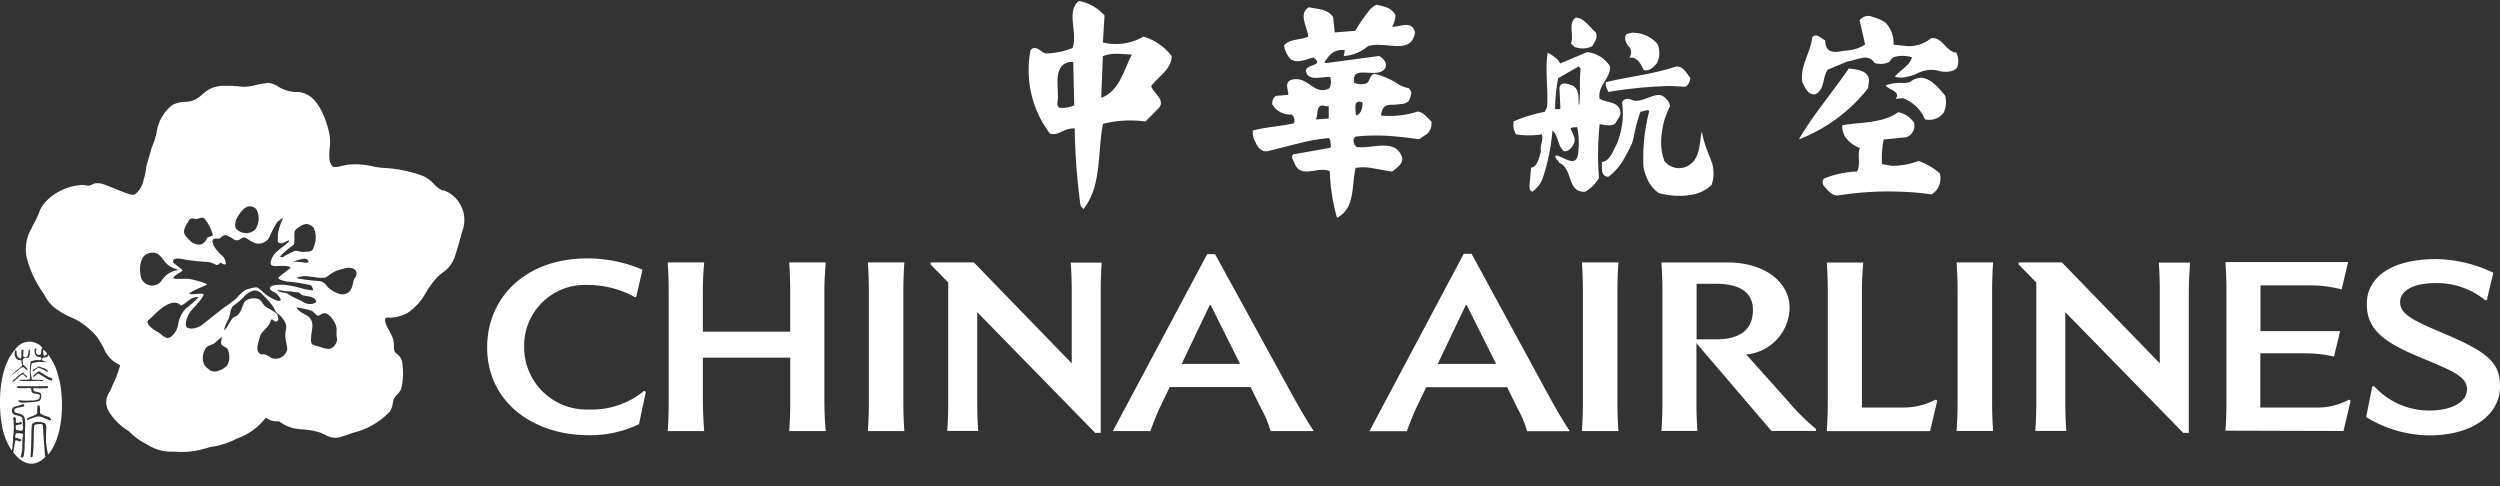 <svg width="108" height="21" viewBox="0 0 108 21" fill="none" xmlns="http://www.w3.org/2000/svg"><rect x="0" y="0" width="108" height="21" fill="#333333" stroke="none"/><path d="M1.87 15.091v.03a.776.776 0 0 0 .015.223c.015.029.03.014.058.014a.14.14 0 0 0 .094-.086 1.345 1.345 0 0 0-.173-.179h.007z" fill="white"/><path d="M2.547 16.41a2.34 2.34 0 0 0-.468-1.088l-.015.058c0 .043-.058.057-.1.057a.2.2 0 0 0-.13.043c-.015.015-.03.044-.015.058 0 .043.072.058.13.072.014 0 .028.014.028.029-.014.013-.043-.001-.072-.001-.072.013-.172-.016-.252-.001-.028.013-.043-.001-.086.013-.022 0-.043 0-.058.015-.043.014-.144 0-.144.057-.014.058-.028.116-.028.173 0 .03 0 .058-.015.087 0 .108.015.216.043.324v.07c.044.059.13.015.159.03h.158c.043.014.101 0 .159.014.014 0 .021 0 .028.015 0 .027-.028.027-.043.027-.05 0-.093 0-.144-.014-.115 0-.223.014-.353.014h-.273c-.05 0-.094 0-.144-.014-.014-.014-.043.014-.058-.014-.014-.03.03-.03.03-.03h.208c.065.007.13 0 .194-.03.015-.028 0-.042.015-.057 0-.086-.015-.194-.015-.295.015-.058 0-.144.015-.21 0-.042 0-.172.043-.208l.173-.043a.877.877 0 0 1 .194 0c.036 0 .072-.03.086-.058 0-.03-.028-.073-.057-.073-.042-.014-.042 0-.086-.014-.028-.015-.057 0-.086-.043a.295.295 0 0 1-.058-.296c.015-.014.03-.043.044-.029.028.043.014.072 0 .115-.015.073.021.137.086.16a.122.122 0 0 0 .1 0c.044-.03.03-.087.044-.145a.29.29 0 0 1 .043-.159c-.05-.05-.1-.108-.158-.15h-.016a.73.73 0 0 0-1.007.244c-.72.778-.75 2.493-.519 3.48.08.31.202.605.382.872 0-.014.007-.029.007-.05.029-.044.014-.101.029-.145-.015-.1.043-.237.014-.338.036-.225.05-.455.029-.679.028-.07-.059-.171.013-.236.044-.015.058.028.072.043.044.065-.043.209.072.209h.044c.073-.014.087-.072.145-.014.007 0 .014 0 .014.014v.029c-.001 0-.015 0-.015.014-.087.042-.159.028-.252.071a.458.458 0 0 0 .014.174c.029.043.086.015.13.043.043 0 .13.03.158-.028 0-.06.029-.131 0-.196v-.115c0-.052-.014-.145-.014-.196-.043-.086-.172-.1-.266-.13a.18.18 0 0 1-.13-.057.175.175 0 0 1-.057-.173c.029-.159.209-.144.31-.195.086 0 .158-.101.223-.015 0 .029-.015.072-.043.072a.302.302 0 0 0-.116.029c-.02 0-.05 0-.07.014a.216.216 0 0 0-.21.101c0 .052.022.095.058.116.144.044.339.058.396.224.029.173.029.353.015.533a.31.31 0 0 1-.002.115c0 .18 0 .353-.014.548.007.086 0 .18-.014.266-.015.108 0 .21-.087.253H.906c-.03-.058.014-.101.014-.145.029-.1.043-.201.043-.31-.014-.086.015-.18 0-.28h.008c0-.087.015-.18.03-.267-.015-.029-.073-.043-.101-.043a1.012 1.012 0 0 0-.21 0 .366.366 0 0 0-.03.173c0 .043.044.028.073.028.072.001.058.045.144.045.014.014.086.072-.014.1-.072 0-.087-.043-.159-.043-.029 0-.057.015-.057.044a4.955 4.955 0 0 1-.072.454l-.008.007c.353.483.871.742 1.404.201-.006-.014-.013-.028-.028-.036-.028-.44-.072-.871-.086-1.31-.029-.116-.194-.044-.266-.059-.044 0-.072.03-.116.058-.028.44 0 .902-.072 1.356-.014.014-.028.014-.057.014l-.029-.029c.043-.453.029-.957.058-1.382a.3.3 0 0 1 .266-.115c.1 0 .202.014.295.057.115.116.043.281.058.425-.022.31.007.62.086.923l.035-.036c.62-.771.663-2.299.44-3.228l-.008.036zm-1.13-.396s.043-.058.086-.073c.058-.027.115-.085.173-.114.08.036.166.065.252.087.043.043.13.072.158.13-.014 0-.021 0-.028.014 0 0-.05 0-.072-.015-.058-.072-.21-.1-.267-.144-.073-.029-.087 0-.13.03-.03.028-.072.042-.101.071a.112.112 0 0 1-.059.042c-.013 0-.028-.014-.013-.028zm-.943.23-.015-.014s.057-.044.086-.058c.065-.08.137-.151.223-.209.057-.058.157-.1.193-.194 0-.03-.014-.052-.028-.074-.015-.057.028-.115-.044-.13a.353.353 0 0 1-.171-.057.36.36 0 0 1-.06-.368h.015c.058.014.044.072.044.115-.001.065.02.13.07.173.015.029.044.05.073.058.028 0 .057-.015.057-.044.029-.086-.014-.173.015-.266 0-.03 0-.058.028-.072l.058.014c0 .058-.013.1-.013.159 0 .056-.015.114.028.143.022.021.05.028.072.014.072 0 .101-.072.115-.115 0-.072.015-.13.015-.173l.014-.03c.03-.043.044-.014.044.029-.014.085.015.237-.072.309-.072.013-.158-.016-.223.056-.044.058 0 .116-.015.195.014.073.1.102.144.174.028.021.05.05.056.086-.014.015-.028.015-.043.015l-.043-.043s-.058-.058-.086-.073c-.115 0-.195.115-.281.172-.029.03-.058.044-.086.072-.03.03-.044.03-.058.044a.506.506 0 0 1-.116.072v.014zm.072.21a.38.38 0 0 1 .1-.087c.03-.015.044-.058.087-.073.029-.028.029-.043.058-.057.058-.058.101-.072.145-.115.014-.015.057-.03.072-.015a.33.33 0 0 0 .13.115c0 .015.05.058 0 .087-.03-.001-.03-.044-.058-.059-.03-.028-.074-.1-.131-.07-.03.014-.059.042-.087.057-.087.094-.18.173-.281.252-.03.014-.03-.015-.043-.03l.006-.007zm.453.943c-.058 0-.116 0-.16-.029-.013-.014-.042-.014-.042-.058 0-.028.057-.014.115-.014.1.014.209.014.31.014.1-.014.143 0 .28-.014a.234.234 0 0 0 .101-.029c.1-.029.086-.029.115-.115.014-.087 0-.1-.087-.13-.1-.029-.173 0-.252-.072-.042-.058.015-.144-.086-.194-.079.014-.158.014-.237.014H.819s-.03-.014-.073-.014c-.014-.015-.043-.03-.014-.058.043-.014.072 0 .1-.014h.605a.694.694 0 0 0 .173 0c.059 0 .088.014.116 0h.159c.072.014.1-.015.158 0 .03 0 .03.028.043.043-.014.014-.014.029-.028.029-.058.028-.101.014-.195.014-.057.014-.1 0-.173.014-.05-.014-.093-.014-.144-.014-.043 0-.079 0-.115.014.001.044.016.087.044.116a.85.85 0 0 0 .195.043c-.001.014.07.014.1.072a.384.384 0 0 1-.03.267c-.028.043-.071.043-.1.057-.1.014-.072.014-.194.028l-.159.014c-.1 0-.187.015-.295.015H1zm.575.605c-.13.043-.259.087-.381.144-.015-.014-.044-.029-.03-.057.13-.102.31-.102.44-.225l.014-.324c.044-.071.116-.013.101.059.042.1-.058.28.114.308.116.101.382.058.368.253-.216-.014-.382-.215-.634-.158h.007zm.677-1.578-.014.015-.101-.016c-.043-.029-.087-.05-.13-.072-.086-.072-.223-.115-.324-.209-.086 0-.13.087-.223.13-.007.014-.029.014-.036 0 .029-.08.1-.108.158-.166.03-.029.072-.043.101-.072.043.03.094.058.13.087.072.028.1.072.173.1a.967.967 0 0 0 .172.087c.03.028.137.013.094.1v.014z" fill="white"/><path d="m27.497 12.8-.057.043a4.22 4.22 0 0 0-2.06-.533 2.627 2.627 0 0 0-2.736 2.522v.187a2.687 2.687 0 0 0 2.7 2.672h.144a3.547 3.547 0 0 0 2.34-.807l.072.044-.295 1.396a4.844 4.844 0 0 1-2.182.476c-2.383 0-4.378-1.427-4.378-3.79 0-2.14 1.635-3.847 4.328-3.847.82 0 1.635.165 2.383.49l-.266 1.152.007-.007zm8.173 5.822a17.422 17.422 0 0 1-.058-1.225v-4.835c0-.367.03-.828.058-1.225h-1.577c.029.397.043.858.043 1.225v1.766h-3.773v-1.766c0-.41.022-.82.058-1.225h-1.576c.028.397.043.858.043 1.225v4.835c0 .396-.015.829-.043 1.225h1.577a17.422 17.422 0 0 1-.057-1.225v-1.945h3.773v1.945c0 .396-.014.829-.043 1.225h1.577zm3.398 0a17.398 17.398 0 0 1-.043-1.225v-4.835c0-.367.015-.828.043-1.225h-1.576c.028.397.043.858.043 1.225v4.835c0 .396-.015.829-.043 1.225h1.576zm8.526-7.277c-.029.367-.043.872-.043 1.24V18.7h-.237l-5.098-5.215v3.905c0 .396.014.828.043 1.225h-1.34c.03-.397.044-.83.044-1.225v-5.188l-.763-.778v-.087h1.871l4.228 4.36V12.57c0-.397-.015-.83-.043-1.225h1.339zm9.16 7.277c-.31-.469-.591-.958-.83-1.384l-3.434-6.26h-.338l-4.076 7.644h1.62c.13-.368.281-.735.396-.987l.44-.915h3.492l.468.944c.166.302.302.626.396.958h1.865zm-4.494-5.44h.043l1.267 2.536h-2.52l1.21-2.536zm15.553 5.44c-.31-.469-.59-.958-.828-1.384l-3.413-6.275h-.338l-4.076 7.666h1.62c.13-.368.28-.736.396-.988l.44-.915h3.492l.468.944c.165.303.302.628.396.959h1.843v-.008zm-4.493-5.44h.043l1.268 2.536h-2.52l1.21-2.536zm6.596 5.44a17.398 17.398 0 0 1-.044-1.225v-4.835c0-.367.015-.828.044-1.225h-1.577c.028.397.042.858.042 1.225v4.835c0 .396-.014.829-.043 1.225h1.576zm1.857 0c.03-.396.044-.829.044-1.225v-4.835c0-.367-.015-.828-.044-1.225h2.845c1.62 0 2.693.844 2.693 1.975a2.062 2.062 0 0 1-1.871 2.003l1.842 2.06c.353.418.742.8 1.166 1.153v.087h-1.922l-3.24-3.79v2.565c0 .396.014.828.043 1.225h-1.557v.007zm1.52-3.963h.857c.986 0 1.577-.397 1.577-1.27 0-.763-.576-1.13-1.592-1.13h-.842v2.4zM83.38 18.62l.31-1.312-.072-.043a2.97 2.97 0 0 1-1.425.339h-1.757v-5.037c0-.411.021-.822.057-1.225h-1.577c.03.396.044.857.044 1.224v4.834c0 .396-.015.829-.044 1.225h4.465v-.008zm2.723 0a17.398 17.398 0 0 1-.044-1.225v-4.835c0-.367.014-.828.043-1.225h-1.577c.028.397.043.858.043 1.225v4.835c-.001.396-.016.829-.044 1.225h1.577zm8.51-7.277c-.028.367-.057.872-.057 1.24V18.7h-.238l-5.098-5.215v3.905c0 .396.015.828.044 1.225h-1.34c.03-.397.044-.83.044-1.225v-5.188l-.764-.778v-.087h1.872l4.227 4.36V12.57c0-.397-.014-.83-.043-1.225h1.354zm6.625 7.277.31-1.312-.072-.043a2.85 2.85 0 0 1-1.44.339h-2.39v-2.342h1.9c.432 0 .864.043 1.282.144l.266-1.102h-3.442v-1.974h2.045c.49-.015.987.05 1.462.173l.28-1.182h-5.3c.03.396.043.858.043 1.225v4.834c0 .397-.014.83-.043 1.225l5.113.015h-.015zm6.1-5.67a3.322 3.322 0 0 0-2.103-.721c-1.016 0-1.55.34-1.55.83 0 .561.707.842 2.003 1.397 1.872.793 2.312 1.268 2.312 2.24 0 1.24-1.225 2.112-3.046 2.112a5.258 5.258 0 0 1-2.737-.793l.267-1.326h.086a3.194 3.194 0 0 0 2.384 1.045c.943 0 1.62-.353 1.62-.915 0-.533-.533-.763-1.988-1.368-1.692-.692-2.34-1.254-2.34-2.328 0-1.073.958-1.93 3.003-1.93.85.014 1.69.215 2.462.59l-.28 1.182h-.095v-.015z" fill="white"/><path d="M12.8 12.022a.307.307 0 0 0-.294-.015.515.515 0 0 0 .295.015z" fill="white"/><path d="M19.116 8.232a1.392 1.392 0 0 1-.382-.295 1.443 1.443 0 0 0-.468-.339 5.744 5.744 0 0 0-1.59-.339 3.12 3.12 0 0 1-.635-.087 3.105 3.105 0 0 0-.632-.072c-.159 0-.317 0-.468.03l-.21.043a.74.74 0 0 1-.251.043c-.059 0-.174 0-.239-.28a2.085 2.085 0 0 1 .001-.52 2.445 2.445 0 0 0 .001-.562c-.1-.547-.424-1.52-1-1.78a.986.986 0 0 0-.518-.1 1.545 1.545 0 0 1-.735-.252.935.935 0 0 0-.453-.144v.014a2.947 2.947 0 0 0-.504.087 2.046 2.046 0 0 1-.519.07c-.056 0-.121-.014-.193-.014-.029-.014-.058-.014-.087-.014h-.1c-.072-.015-.144-.015-.224-.015h-.381s-.036.015-.058.015h-.014s-.036.014-.058.014h-.014s-.042.015-.057.015H9.31c-.001 0-.03.015-.059.015-.186.065-.359.173-.503.31a1.616 1.616 0 0 1-.31.223c-.136.065-.288.101-.439.101-.194 0-.389.05-.561.143-.375.296-.62.735-.677 1.21-.05.217-.123.426-.21.635 0 .014-.013.028-.013.043v.015s-.015.03-.015.044c0 .013-.014.027-.014.042v.014s-.015.03-.015.043c0 .014-.014.028-.014.043v.014s-.015.029-.015.043c0 .015-.015.03-.015.043v.015s-.021.058-.029.086v.015c.001-.001-.013.013-.013.028v.014s-.014.029-.014.043c0 .015-.015.03-.015.043l-.014.058-.015.043c-.015.043-.015.1-.03.143a3.524 3.524 0 0 1-.115.548c-.007.037-.014.073-.028.102a.177.177 0 0 1-.03.086c0 .015 0 .03-.014.044-.064.144-.158.28-.28.381-.015.015-.036.03-.058.03h-.087c-.259-.015-1.159-.476-1.41-.49h-.03a.474.474 0 0 0-.28.043c-.05.036-.101.05-.159.057H3.8a.56.56 0 0 1-.158-.029c-.08 0-.158 0-.238.015a2.193 2.193 0 0 0-.792.237 2.13 2.13 0 0 0-.633.468 1.2 1.2 0 0 0-.282.454c-.03.064-.043.114-.087.208l-.085.173a2.996 2.996 0 0 0-.173.34c-.209.36-.28.785-.209 1.195.144.591.41 1.146.764 1.636.093.195.223.368.381.52.223.18.475.338.735.453.302.123.583.296.828.52.015.014.087.071.13.115.065.064.13.136.195.208.115.166.223.34.31.52.13.324.38.583.705.72-.08.295-.187.583-.324.857-.014.03-.014.058-.029.072-.029.08-.065.152-.1.224a.76.76 0 0 0-.03.856c.21.346.505.634.857.843.224.237.497.431.793.575.324.216.712.325 1.101.31.13 0 .252.015.382.015.338 0 .677-.044 1-.145.073-.014.152-.043.253-.072.403-.05.792-.18 1.152-.367.49-.173.922-.483 1.238-.9a.78.78 0 0 0 .533.158h.03s.042.029.07.043c.18.13.39.223.606.267.13.021.252.036.382.043.237.014.475.058.705.13.093.028.165.072.237.1.13.08.273.123.425.13.136 0 .273-.036.396-.086.115-.028.252-.086.381-.13a3.233 3.233 0 0 0 1.59-.914.867.867 0 0 0 .13-.367c.015-.074.03-.138.058-.21.043-.065.093-.123.144-.173a.968.968 0 0 0 .158-.224c.1-.403.108-.828.03-1.24a.67.67 0 0 0-.21-.28.335.335 0 0 1-.1-.1.594.594 0 0 1-.03-.253c0-.108-.014-.21-.043-.31a3.203 3.203 0 0 0-.172-.353c-.101-.194-.252-.475-.116-.548h.057a1.75 1.75 0 0 0 .871-.21c.339-.237.612-.547.807-.914.144-.238.31-.462.504-.663.056-.058.128-.101.193-.159.238-.158.418-.389.519-.663a14.4 14.4 0 0 0 .252-.842c.028-.086.043-.173.072-.266a1.365 1.365 0 0 0-.82-1.794l-.03.014zm-6.394 1.773c.043-.13.44-.397.605-.31a.52.52 0 0 1 .223.144c.072.157.1.33.086.503-.014.144-.057.281-.115.41-.042.145-.294.116-.41.13-.158.015-.309-.1-.439-.014a3.78 3.78 0 0 0-.38.194c-.043.043-.13.086-.195.014.173-.18.368-.346.576-.49.088-.086.016-.468.06-.59l-.008.007zm.605 1.296c.014.06-.101.045-.159.045-.173-.03-.389-.03-.533-.058.116.029.62-.266.692.014zm-3.125-1.814c.043-.101.352-.677.677-.562a.317.317 0 0 1 .25.238.838.838 0 0 1-.1.749.574.574 0 0 1-.821-.028l-.016-.022c-.057-.072-.028-.266.015-.381l-.008.006zm-2.045.043c.072-.13.173-.087.295-.073.144.014.209-.1.367-.029.18.216.309.468.38.735-.014.043-.251.058-.28.173-.043.1-.13.18-.23.223-.281.057-.519-.16-.677-.383-.166-.208.043-.453.144-.648zm-2.045 2.506c-.115-.324-.101-.972.295-1.088.382-.122.518.101.734.382.117.137.268.23.44.281.03.001.101.03.101.059a.963.963 0 0 0-.69.438.5.5 0 0 1-.698.144.546.546 0 0 1-.187-.216h.007zm1.591 1.917a.83.83 0 0 1-.31.59c-.223.16-.367-.071-.532-.172-.13-.071-.532-.31-.482-.49.015-.057.166-.158.223-.222.06-.065.844-.901 1.211-.454.26-.101.411-.397.764-.368a4.43 4.43 0 0 1-.547.49c-.166.173-.28.396-.324.634v-.007zm.396.223c-.174-.13 0-.605.222-.828.224-.238.548-.605.454-.649-.094-.044-.454.043-.576 0-.123-.044.648-.354.734-.397.087-.043-.547-.223-.777-.252-.23-.028-.706.044-.663-.057.043-.1.324-.238.382-.295.057-.058-.367-.281-.396-.382-.03-.1.086-.21.518-.1a9 9 0 0 0 .987.1c.13.021.252.072.367.13.072.043.13-.116.194-.087.065.028.195.114.21.028a.478.478 0 0 0-.174-.353 1.973 1.973 0 0 1-.338-.396c-.029-.074-.115-.268-.014-.311.1-.045.208-.001.266-.03s.158-.195.324-.115c.1.043.194.093.28.158.058.043.138.05.21.03.072-.03.194-.16.324-.088.13.087.381.281.604.238a.533.533 0 0 0 .41-.295c.087-.216.203-.425.325-.62.072-.072.28-.237.252-.173-.108.23-.187.469-.223.72.014.224-.03.282.029.325a.234.234 0 0 0 .238 0c.072-.029.21-.13.223-.072.016.058-.438.368-.575.504-.136.137-.266.397-.208.52.057.1.324.057.453.057.13-.001.41.013.382.085-.03.058-.519.382-.519.44 0 .057.281.158.454.158.23.022.46.05.691.101.144.029.281.029.31.115.029.086.072.158.029.158a2.597 2.597 0 0 1-.483-.087 4.29 4.29 0 0 0-.792-.157c-.13 0-.504 0-.561.115-.071.13.21.21.267.267.058.057.28.295.144.31-.129.028-.25-.072-.309-.087a1.92 1.92 0 0 1-.323-.209c-.057-.044-.295-.296-.396-.282a1.838 1.838 0 0 0-.481.13c-.13.1-.253.209-.354.339a5.686 5.686 0 0 1-.533.396c-.13.1-.857.677-.986.778-.101.073-.425.203-.59.102l-.008.014zm1.72 1.607c-.1.1-.216.18-.353.223a.442.442 0 0 1-.381 0c-.044-.043-.224-.158-.267-.266a.74.74 0 0 1 .086-.72c.086-.102.266-.116.381-.21.1-.086.195-.173.295-.252.015.1-.072.238 0 .339.072.072.173.1.238.158a.717.717 0 0 1 .086.339.638.638 0 0 1-.086.382v.007zm2.254-.317a.434.434 0 0 1-.454-.072.475.475 0 0 0-.295-.087.198.198 0 0 1-.158-.086c-.116-.194.014-.453.057-.648.058-.28.367-.396.454-.662.072-.267.13.043.295-.03.1-.057.029-.295-.029-.338-.137-.1-.28-.187-.425-.266-.145-.072-.195-.281-.34-.353a.613.613 0 0 0-.604.1c-.115.21-.13.411-.31.591-.064.058-.144.058-.208.13a.832.832 0 0 0-.144.209c-.058.086-.13.252-.238.31.043-.173.115-.346.209-.505.072-.18.05-.403.194-.547.165-.115.316-.244.453-.381a.777.777 0 0 1 .453-.282c.123 0 .245.05.325.144.166.158.317.324.454.504.094.116.115.267.238.353.13.093.237.223.31.367.115.209.014.339.014.547 0 .21.072.411.086.62a.53.53 0 0 1-.338.39v-.008zm.504-2.68c-.058-.03-.1-.072-.159-.101-.13-.058-.353-.03-.44-.159.123.015.238.03.353.058.1 0 .194 0 .295.014.08.022.166.03.252.03.087.014.087.071.144.1.173.1.519.029.634.267.029.086-.087.1-.144.13a.596.596 0 0 1-.454-.102c-.043-.043-.33-.144-.475-.237h-.007zm1.728 2.262c-.13.072-.44-.043-.468-.058-.058-.028-.31-.057-.367-.144-.057-.086-.028-.223-.028-.324.029-.324.158-.605-.13-.857-.15-.101-.432-.21-.504-.382.087 0 .166.021.252.043.123.022.245.05.367.087.13.043.159.144.267.208.094.045.165-.042.238-.07.223-.109.46.252.532.396a.59.59 0 0 1 .072.382c0 .115 0 .23.03.338a.525.525 0 0 1-.253.382h-.007zM15.33 12c-.102.173-.073.368-.196.548a.42.42 0 0 1-.482.144 1.317 1.317 0 0 1-.468-.267c-.13-.13-.159-.237-.368-.28a7.968 7.968 0 0 1-1.015-.13c.368-.195.793.014 1.182-.015.173.015.295-.28.828-.382.41-.144.734.05.526.39L15.328 12z" fill="white"/><path d="M46.615.04c-.576.44-.044 1.355-.281 2.032-.367.151-.756.23-1.152.238-.238-.044-.425-.411-.662-.144a4.532 4.532 0 0 0 .842 3.61.616.616 0 0 0 .28 0c.087-.03.174-.066.253-.102a1.14 1.14 0 0 1 .532-.13c.015 1.117.101 2.234.252 3.344l.13.144c.805-1.045.59-2.435.841-3.682a4.74 4.74 0 0 1 1.83-.1l.59-.592c.03-.043.05-.086.072-.13.072-.31-.324-.532-.41-.806.324-.44.871-.72.886-1.297a2.362 2.362 0 0 0-1.224-.843c-.533.31-1.16.396-1.75.252l.072-1.167a1.977 1.977 0 0 0-1.08-.62L46.615.04zm1.648 2.284c.21 0 .425.029.634.029-.353.677-.533 1.578-1.325 1.873l.072-1.801c.202-.072.41-.108.62-.1zm-1.9.353.043 1.873c-.21.094-.44.13-.662.101l-.072-.128c.014-.072.014-.16.028-.253.03-.606-.208-1.398.483-1.593h.18z" fill="white"/><path d="M59.468.213a.387.387 0 0 0-.144.072c-.05.043-.1.086-.144.13a7.38 7.38 0 0 0-.633.915l-.886.072-.071-.663c-.239-.369-.692-.34-1.045-.426-.483.28-.043.9-.03 1.268-.323.158-.806.086-1.043.382.029.223.13.425.28.59.296.21.692 0 .987-.071.518.396-.368.266-.325.605.13.454.691.209 1.044.238a.584.584 0 0 1-.03.49c-.676.352-.943-.606-1.677-.354-.281.159-.072.44-.101.634l-.483.044c-.159.028-.21.223-.21.353a.88.88 0 0 0 .843.454.347.347 0 0 1 .1.381c-.575.13-1.209.16-1.778.31a.867.867 0 0 0 .13.533c.072.196.28.427.533.355.425-.101.871-.224 1.296-.325a8.235 8.235 0 0 1 1.325-.237l.07.1c-.028.116.073.267-.028.325l-1.577.28c-.115.116-.014.238.03.325.265.807 1.043.144 1.547.41a8.18 8.18 0 0 0 .31 2.004c.806-.411.62-1.413.806-2.155.267-.043.547-.029.807.03.266.042.518.1.777.129.173-.158.468-.31.425-.604-.28-.858-1.282-.368-1.958-.454l-.102-.101a.978.978 0 0 1-.043-.208c0-.03.014-.043.028-.072a.174.174 0 0 1 .072-.072c.468-.05.936-.058 1.397-.03.475.03.93.087 1.34.145l.352-.238a.59.59 0 0 0 .173-.533c-.173-.158-.353-.41-.59-.425a3.903 3.903 0 0 1-1.577.173v-.043c.058-.382.238-.425.482-.425.13 0 .26-.015.382-.03.122 0 .237-.05.324-.13a.774.774 0 0 0 .1-.28.246.246 0 0 0 0-.144.302.302 0 0 0-.1-.13 1.833 1.833 0 0 1-.382-.13 3.22 3.22 0 0 0-1.087-.49c-.239.044-.174.31-.354.411a.72.72 0 0 1-.533-.03c-.028-.223.015-.324.101-.381.28-.174.987.143 1.239-.24.13-.251-.115-.439-.252-.532l-2.325.31-.043-.044c.057-.072.115-.158.173-.237a.743.743 0 0 1 .705-.282l-.043.253a1.73 1.73 0 0 0 1.044-.425c.736-.238 1.873.425 2.032-.591-.13-.562-.692-.21-.987-.252a1.05 1.05 0 0 0 .144-.49c-.167-.346-.534-.39-.843-.461l.021.013zm-.749 4.172c.05.007.1.021.143.043 0 .238-.043.475-.28.562a2.812 2.812 0 0 1-.03-.425c.015-.072.03-.116.073-.144a.212.212 0 0 1 .093-.035zm-1.606.173c.05 0 .1.014.144.028h.144v.534l-.562.043c.122-.173 0-.577.274-.605z" fill="white"/><path d="M80.84.703a.482.482 0 0 0-.505.173l.238 1.045c-.18.123-.39.202-.605.238-.1.015-.238.03-.353.044-.367.072-.763.1-.763-.454-.173-.072-.353-.34-.562-.144-.072.691-.547 1.239-.425 1.96.116.208.238.561.562.504.41-.195.295-.735.533-1.06l.842-.353a1.49 1.49 0 0 0 .31-.072c.1-.028.201-.057.31-.072a.477.477 0 0 1 .561.21c.209.065.432.05.634-.043a.325.325 0 0 1 .072-.1.664.664 0 0 1 .1-.102c.259-.086.547-.086.806 0-.086.368-.576.591-.734.843.079.015.165.03.252.03.086 0 .172 0 .252-.03.158-.029.31-.079.453-.144a1.3 1.3 0 0 1 .885-.13c.223.073.46.073.677 0a.375.375 0 0 0 .173-.144.81.81 0 0 0-.044-.634c-.05 0-.1 0-.143-.028-.338-.145-.504-.649-.943-.591-.331.274-.77.396-1.195.324l-.426-.042a1.284 1.284 0 0 0-.353-.959 2.07 2.07 0 0 0-.596-.253l-.015-.014zm-.973 2.255c-.691 1.016-1.562 2.032-2.153 3.062a7.003 7.003 0 0 0 2.988-2.212l.043-.382c-.086-.396-.532-.425-.885-.468h.007zm3.082.41a.66.66 0 0 0-.426.174.95.95 0 0 1-.28.043 2.013 2.013 0 0 0-.779.1c.03.058.087.087.145.13.208.116.468.224.28.454l.31-.03c.432.16.785.49.958.916a.784.784 0 0 0 .806-.281c.108-.23.13-.49.072-.735-.274-.339-.655-.793-1.087-.778v.007zm-.944 1.478c-.692.49-1.606.425-2.413.562a.797.797 0 0 0 .224.634c.144.158.33.28.532.353-.13.295.057.706-.13 1.016a4.068 4.068 0 0 0-1.368.282c-.159.072-.115.223-.072.324.158.173.353.454.633.425a13.91 13.91 0 0 1 3.046-.143c.338.014.676.058.986.1a.807.807 0 0 0 .353-.914 2.905 2.905 0 0 0-.916-.533 3.043 3.043 0 0 1-1.167.209c-.13-.016-.266-.045-.41-.073a4.02 4.02 0 0 1 .072-1.06l.986-.1a.533.533 0 0 0 .324-.635 1.114 1.114 0 0 0-.677-.446h-.007z" fill="white"/><path d="M68.073.76c-.353.253-.058.75-.209 1.117l.144.144c.252.102.533.095.778-.027.1-.195.266-.353.144-.606-.245-.187-.49-.626-.864-.626h.007zm2.535.65a.995.995 0 0 0-.353.071.323.323 0 0 0-.03.282.765.765 0 0 0 .13.238c.137.13.144.338.03.49h.143c.281.072.368.324.483.533.253.072.397-.115.562-.281a.987.987 0 0 0 .03-.843 1.402 1.402 0 0 0-1.002-.484l.007-.007zm-2.046.842-1.166.49a.59.59 0 0 0-.209-.252 1.553 1.553 0 0 0-.324-.21c-.13.721.03 1.579-.029 2.342l-.1.21c-.461.086-.908.223-1.34.41a.768.768 0 0 0 .101.562c.367.058.75.058 1.116 0 .073.281-.1.454-.042.735-.086.28-.144.662-.425.705l-.072.778c.001.115.016.252.145.252.094-.079.173-.158.252-.252a1.31 1.31 0 0 0 .173-.31c.223-.67.367-1.369.425-2.075.252.21.209.634.482.887a.2.2 0 0 0 .13 0 .553.553 0 0 0 .13-.073.634.634 0 0 0 .172-.237.26.26 0 0 0 .042-.144c0-.057 0-.122-.028-.172a1.644 1.644 0 0 0-.144-.325c.043-.13.209-.028.28-.1.087.41.094.828.03 1.239-.116.533-.649.029-.958 0-.008.065 0 .13.043.173.043.043.1.086.1.144.562.222.368 1.044.886 1.224.08.029.167.036.253.029.245-.145.447-.346.59-.591-.057-.778-.05-1.557.03-2.327.208.028.504.115.676-.03.086-.194.28-.324.208-.561-.115-.41-.59-.324-.885-.505-.101-.577.475-.872.453-1.398a1.338 1.338 0 0 0-1.015-.62h.022zm-.352.62.072.1a6.77 6.77 0 0 0-.03.764c0 .26 0 .52-.028.778h-.029c0-.28.044-.72-.324-.843-.157-.042-.452-.172-.503.131l.043.887s-.064.036-.1.03h-.13c0-.448.05-.902.13-1.34l.907-.52-.007.015zm4.154.014c-.972.324-2.001.425-2.988.663-.043.172.058.294.1.424a18.765 18.765 0 0 1 2.464-.252c.28-.015.576.014.87.029a.463.463 0 0 0 .21-.381c-.151-.196-.339-.563-.648-.484h-.008zm-.777 1.225c-.296.03-.663.282-.987.239-.158-.06-.31-.117-.424-.045a.223.223 0 0 0-.101.13c.086.613 0 1.232-.238 1.801-.158.281-.28.72-.634.764v.281c0 .196.072.354.281.354.23-.173.432-.389.59-.634.145-.238.282-.504.411-.764.043-.115.072-.23.1-.353.066-.36.16-.713.282-1.059.115 0 .295-.115.381-.029a8.077 8.077 0 0 0-.252 2.385c.022.159.065.31.13.454.1.288.288.533.533.706.395.108.812.144 1.223.101.1-.013.173-.028.28-.042a1.66 1.66 0 0 0 .778-.41c.102-.296.11-.613.03-.916-.029-.086-.072-.194-.1-.28a5.154 5.154 0 0 1-.354-1.118c-.115.562-.057 1.24-.662 1.52a.795.795 0 0 1-.958-.252 2.445 2.445 0 0 1-.1-1.224 2.83 2.83 0 0 1 .13-.606c.064-.18.136-.36.222-.533l-.043-.145c-.18-.288-.345-.346-.518-.331v.007z" fill="white"/></svg>